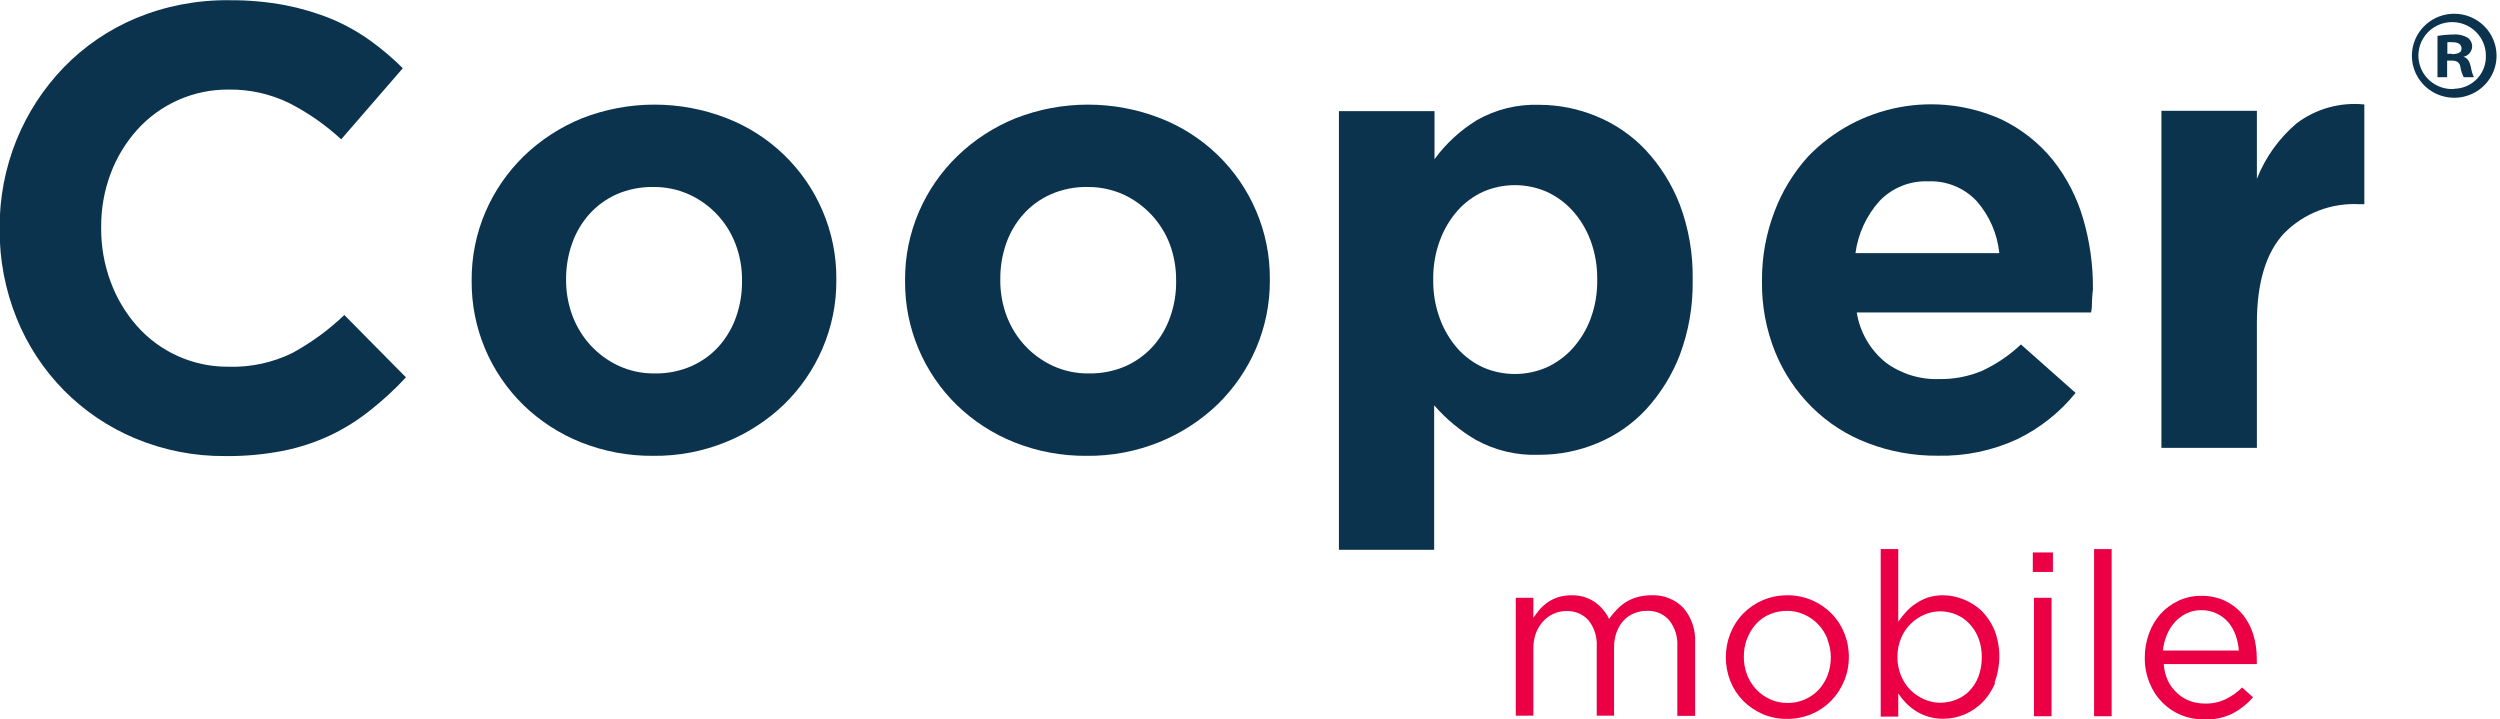 <svg xmlns="http://www.w3.org/2000/svg" width="605" height="174" viewBox="0 0 605 174" fill="none"><g clip-path="url(#clip0_27_761)"><path d="M89.715 99.193C86.747 101.59 83.508 103.633 80.062 105.283C76.406 107.01 72.55 108.286 68.581 109.082C63.947 109.991 59.232 110.422 54.51 110.367C47.053 110.431 39.661 108.986 32.785 106.121C26.281 103.413 20.387 99.444 15.45 94.445C10.525 89.435 6.643 83.512 4.024 77.014C1.265 70.176 -0.13 62.871 -0.084 55.505V55.225C-0.136 47.886 1.26 40.607 4.024 33.8C6.682 27.297 10.559 21.354 15.45 16.286C20.405 11.188 26.35 7.14 32.925 4.386C40.055 1.437 47.715 -0.036 55.438 0.056C59.998 0.016 64.55 0.418 69.031 1.257C72.885 2.006 76.655 3.128 80.287 4.609C83.567 5.995 86.681 7.738 89.574 9.805C92.386 11.826 95.03 14.068 97.482 16.509L82.567 33.716C78.768 30.205 74.497 27.234 69.875 24.889C65.354 22.708 60.381 21.608 55.354 21.677C51.164 21.639 47.015 22.492 43.186 24.178C39.356 25.865 35.934 28.345 33.151 31.454C30.379 34.56 28.213 38.15 26.762 42.041C25.224 46.161 24.452 50.524 24.483 54.918V55.225C24.457 59.637 25.229 64.018 26.762 68.159C28.187 72.075 30.334 75.694 33.094 78.829C35.861 81.982 39.285 84.501 43.128 86.213C46.971 87.925 51.142 88.789 55.354 88.746C60.703 88.909 66.011 87.758 70.804 85.394C75.366 82.901 79.577 79.82 83.326 76.231L98.241 91.316C95.609 94.156 92.758 96.79 89.715 99.193Z" fill="#0B334E"></path><path d="M199.044 84.332C196.875 89.387 193.729 93.97 189.785 97.825C185.726 101.734 180.95 104.835 175.714 106.959C170.128 109.238 164.137 110.378 158.098 110.311C152.104 110.369 146.157 109.258 140.594 107.043C135.413 104.974 130.69 101.918 126.692 98.048C122.69 94.142 119.518 89.48 117.362 84.337C115.206 79.194 114.111 73.674 114.141 68.103V67.796C114.104 62.114 115.244 56.485 117.49 51.259C119.667 46.217 122.811 41.644 126.749 37.795C130.806 33.877 135.583 30.766 140.819 28.632C152.103 24.213 164.656 24.213 175.94 28.632C181.093 30.648 185.79 33.662 189.756 37.499C193.723 41.336 196.88 45.918 199.044 50.979C201.29 56.196 202.43 61.815 202.392 67.488V67.796C202.433 73.478 201.293 79.107 199.044 84.332ZM179.57 67.796C179.59 64.86 179.075 61.945 178.05 59.192C177.066 56.549 175.576 54.12 173.66 52.041C171.723 49.951 169.39 48.261 166.794 47.069C164.082 45.844 161.133 45.225 158.154 45.253C155.088 45.195 152.045 45.795 149.233 47.013C146.727 48.132 144.484 49.759 142.648 51.789C140.798 53.86 139.374 56.271 138.455 58.885C137.478 61.649 136.983 64.558 136.992 67.488V67.796C136.983 70.742 137.507 73.665 138.54 76.427C139.53 79.067 141.02 81.494 142.93 83.578C144.84 85.653 147.145 87.334 149.712 88.522C152.442 89.784 155.425 90.414 158.436 90.366C161.493 90.427 164.528 89.826 167.328 88.606C169.858 87.486 172.121 85.849 173.97 83.802C175.807 81.726 177.221 79.317 178.135 76.707C179.105 73.941 179.59 71.031 179.57 68.103V67.796Z" fill="#0B334E"></path><path d="M303.955 84.332C301.786 89.387 298.64 93.97 294.696 97.825C290.634 101.73 285.858 104.83 280.625 106.959C275.029 109.236 269.029 110.376 262.981 110.311C256.987 110.369 251.04 109.258 245.477 107.043C240.296 104.974 235.573 101.918 231.575 98.048C227.573 94.142 224.4 89.48 222.245 84.337C220.089 79.194 218.994 73.674 219.024 68.103V67.796C218.987 62.114 220.127 56.485 222.373 51.259C224.55 46.21 227.705 41.635 231.659 37.795C235.71 33.868 240.488 30.756 245.73 28.632C257.014 24.213 269.567 24.213 280.851 28.632C286.004 30.648 290.701 33.662 294.667 37.499C298.634 41.336 301.791 45.918 303.955 50.979C306.201 56.196 307.341 61.815 307.303 67.488V67.796C307.344 73.478 306.204 79.107 303.955 84.332ZM284.621 67.796C284.637 64.863 284.132 61.951 283.13 59.192C281.125 53.842 277.082 49.488 271.873 47.069C269.151 45.847 266.193 45.228 263.206 45.253C260.148 45.192 257.114 45.793 254.313 47.013C251.796 48.128 249.544 49.755 247.7 51.789C245.85 53.86 244.425 56.271 243.507 58.885C242.539 61.651 242.054 64.56 242.072 67.488V67.796C242.054 70.74 242.569 73.663 243.591 76.427C244.581 79.067 246.072 81.494 247.981 83.578C249.892 85.653 252.197 87.334 254.763 88.522C257.503 89.786 260.495 90.416 263.515 90.366C266.573 90.421 269.606 89.821 272.408 88.606C274.924 87.477 277.176 85.841 279.021 83.802C280.869 81.733 282.284 79.322 283.186 76.707C284.17 73.945 284.656 71.032 284.621 68.103V67.796Z" fill="#0B334E"></path><path d="M406.53 85.869C404.647 90.752 401.86 95.243 398.313 99.109C395.021 102.64 390.998 105.423 386.521 107.266C382.067 109.124 377.282 110.074 372.451 110.059C367.121 110.271 361.835 109.025 357.17 106.456C353.362 104.231 349.949 101.4 347.067 98.076V133.049H324.019V26.9H347.152V38.521C349.916 34.743 353.395 31.536 357.395 29.079C361.994 26.462 367.238 25.175 372.535 25.364C377.291 25.373 381.998 26.322 386.381 28.157C390.869 29.996 394.909 32.768 398.228 36.286C401.818 40.146 404.635 44.649 406.53 49.555C408.684 55.326 409.734 61.446 409.625 67.6V67.907C409.722 74.033 408.673 80.123 406.53 85.869ZM386.521 67.488C386.556 64.326 386.012 61.184 384.917 58.214C383.939 55.564 382.469 53.119 380.584 51.007C378.818 49.064 376.673 47.496 374.28 46.398C371.857 45.347 369.241 44.805 366.597 44.805C363.953 44.805 361.338 45.347 358.915 46.398C356.542 47.49 354.425 49.06 352.696 51.007C350.847 53.131 349.406 55.574 348.446 58.214C347.351 61.184 346.808 64.326 346.842 67.488V67.796C346.806 70.967 347.349 74.118 348.446 77.097C349.406 79.737 350.847 82.18 352.696 84.304C354.425 86.252 356.542 87.821 358.915 88.913C361.338 89.964 363.953 90.506 366.597 90.506C369.241 90.506 371.857 89.964 374.28 88.913C376.673 87.816 378.818 86.248 380.584 84.304C382.463 82.208 383.933 79.783 384.917 77.153C386.028 74.159 386.572 70.986 386.521 67.796V67.488Z" fill="#0B334E"></path><path d="M506.263 72.823C506.263 73.634 506.263 74.611 506.038 75.617H449.333C450.083 80.349 452.556 84.643 456.284 87.684C460.026 90.465 464.613 91.894 469.285 91.735C472.838 91.79 476.364 91.115 479.641 89.751C483.109 88.136 486.293 85.976 489.068 83.355L502.295 95.087C498.487 99.79 493.683 103.605 488.224 106.26C482.187 109.059 475.581 110.436 468.919 110.283C463.148 110.333 457.419 109.3 452.034 107.238C446.957 105.32 442.344 102.36 438.498 98.551C434.663 94.747 431.639 90.215 429.606 85.226C427.406 79.775 426.316 73.946 426.398 68.075V67.767C426.378 62.149 427.389 56.574 429.381 51.314C431.246 46.317 434.054 41.719 437.654 37.767C443.569 31.668 451.246 27.543 459.624 25.962C468.002 24.381 476.668 25.421 484.425 28.939C489.244 31.265 493.483 34.623 496.836 38.772C500.157 42.986 502.632 47.794 504.124 52.935C505.719 58.38 506.515 64.024 506.488 69.695V70.002C506.347 71.064 506.319 72.013 506.263 72.823ZM478.375 48.689C476.887 47.091 475.067 45.834 473.04 45.004C471.014 44.174 468.83 43.792 466.64 43.884C464.454 43.796 462.274 44.171 460.245 44.986C458.217 45.8 456.387 47.033 454.877 48.605C451.688 52.143 449.648 56.553 449.023 61.259H483.834C483.367 56.609 481.46 52.218 478.375 48.689Z" fill="#0B334E"></path><path d="M570.96 49.415C567.601 49.233 564.243 49.764 561.108 50.973C557.973 52.182 555.134 54.041 552.78 56.426C548.39 61.091 546.167 68.354 546.167 78.215V108.383H523.063V26.817H546.167V43.27C548.214 38.089 551.509 33.485 555.763 29.861C560.444 26.315 566.313 24.676 572.17 25.28V49.415H570.96Z" fill="#0B334E"></path><path d="M593.895 3.324C591.868 3.33 589.888 3.932 588.206 5.055C586.524 6.178 585.215 7.772 584.446 9.633C583.677 11.495 583.481 13.541 583.884 15.514C584.287 17.485 585.271 19.294 586.71 20.711C588.149 22.128 589.98 23.09 591.97 23.473C593.96 23.857 596.02 23.646 597.889 22.867C599.758 22.088 601.352 20.776 602.47 19.098C603.587 17.419 604.178 15.448 604.167 13.436C604.152 10.744 603.062 8.168 601.137 6.273C599.211 4.377 596.607 3.317 593.895 3.324ZM593.895 21.537C592.262 21.632 590.637 21.238 589.232 20.405C587.827 19.572 586.707 18.339 586.017 16.867C585.327 15.394 585.099 13.749 585.362 12.146C585.625 10.543 586.368 9.056 587.494 7.877C588.62 6.698 590.076 5.883 591.675 5.536C593.273 5.189 594.94 5.328 596.458 5.933C597.977 6.538 599.277 7.583 600.19 8.931C601.102 10.279 601.586 11.868 601.578 13.492C601.611 14.52 601.438 15.544 601.069 16.505C600.699 17.465 600.141 18.343 599.425 19.087C598.71 19.831 597.853 20.426 596.903 20.837C595.953 21.248 594.931 21.467 593.895 21.481V21.537Z" fill="#0B334E"></path><path d="M596.174 13.743C596.738 13.623 597.246 13.323 597.622 12.889C597.998 12.456 598.221 11.912 598.257 11.341C598.276 10.921 598.191 10.503 598.01 10.123C597.828 9.743 597.556 9.413 597.216 9.162C596.18 8.528 594.966 8.244 593.754 8.352C592.453 8.361 591.154 8.473 589.871 8.687V18.688H592.206V14.665H593.332C594.627 14.665 595.246 15.168 595.415 16.202C595.544 17.07 595.82 17.911 596.231 18.688H598.679C598.325 17.895 598.079 17.059 597.947 16.202C597.638 14.861 597.159 14.051 596.174 13.743ZM593.36 13.017H592.263V10.224C592.693 10.174 593.127 10.174 593.557 10.224C595.021 10.224 595.696 10.838 595.696 11.788C595.696 12.738 594.683 13.101 593.388 13.101L593.36 13.017Z" fill="#0B334E"></path><path d="M391.249 147.547C391.898 146.86 392.625 146.251 393.416 145.731C394.293 145.195 395.24 144.782 396.23 144.502C397.33 144.2 398.466 144.049 399.607 144.055C401.053 143.98 402.498 144.215 403.843 144.745C405.189 145.276 406.403 146.088 407.402 147.128C409.369 149.47 410.373 152.463 410.216 155.508V173.246H405.911V156.486C406.068 154.186 405.367 151.908 403.941 150.089C403.268 149.327 402.429 148.728 401.488 148.336C400.547 147.944 399.528 147.769 398.51 147.826C397.467 147.821 396.435 148.02 395.47 148.413C394.52 148.791 393.664 149.373 392.966 150.117C392.214 150.927 391.631 151.876 391.249 152.91C390.801 154.117 390.582 155.395 390.602 156.681V173.19H386.409V156.43C386.546 154.166 385.845 151.931 384.439 150.145C383.769 149.387 382.935 148.79 381.999 148.398C381.063 148.006 380.05 147.83 379.036 147.882C377.957 147.871 376.89 148.1 375.912 148.552C374.949 149 374.087 149.636 373.379 150.424C372.659 151.252 372.087 152.197 371.691 153.217C371.273 154.383 371.064 155.612 371.072 156.849V173.19H366.822V144.67H371.072V149.502C371.578 148.804 372.085 148.106 372.648 147.435C373.236 146.786 373.897 146.205 374.618 145.703C375.394 145.192 376.236 144.788 377.122 144.502C378.163 144.195 379.244 144.044 380.33 144.055C382.334 144.006 384.303 144.582 385.958 145.703C387.431 146.753 388.612 148.156 389.392 149.781C389.944 148.984 390.565 148.236 391.249 147.547Z" fill="#EB0045"></path><path d="M446.294 164.754C445.569 166.538 444.509 168.168 443.17 169.558C441.817 170.942 440.201 172.043 438.414 172.799C436.528 173.592 434.497 173.991 432.448 173.972C430.417 173.994 428.405 173.594 426.538 172.799C424.784 172.028 423.19 170.939 421.839 169.586C420.5 168.223 419.448 166.609 418.743 164.838C417.279 161.129 417.279 157.009 418.743 153.301C419.443 151.511 420.495 149.878 421.839 148.496C423.182 147.115 424.789 146.013 426.567 145.256C428.46 144.451 430.501 144.042 432.561 144.055C434.602 144.045 436.624 144.454 438.499 145.256C440.266 146.019 441.87 147.109 443.226 148.468C444.565 149.832 445.617 151.446 446.322 153.217C447.058 155.047 447.431 157.001 447.419 158.971C447.435 160.954 447.052 162.92 446.294 164.754ZM442.27 154.698C441.76 153.372 440.995 152.157 440.018 151.122C439.061 150.111 437.914 149.295 436.641 148.72C435.327 148.119 433.895 147.813 432.448 147.826C430.987 147.818 429.539 148.113 428.199 148.692C426.939 149.234 425.815 150.045 424.906 151.066C423.99 152.115 423.266 153.316 422.768 154.614C422.254 156 421.996 157.467 422.008 158.944C421.994 160.432 422.261 161.91 422.796 163.301C423.295 164.617 424.051 165.822 425.019 166.849C425.97 167.848 427.107 168.654 428.368 169.223C429.682 169.824 431.114 170.129 432.561 170.117C433.978 170.134 435.384 169.857 436.687 169.304C437.991 168.751 439.164 167.933 440.131 166.905C441.067 165.875 441.802 164.682 442.298 163.385C442.812 161.999 443.069 160.532 443.057 159.055C443.058 157.563 442.771 156.084 442.213 154.698H442.27Z" fill="#EB0045"></path><path d="M482.821 165.284C482.105 167.026 481.064 168.618 479.754 169.977C478.501 171.222 477.021 172.218 475.392 172.911C473.788 173.582 472.067 173.933 470.326 173.944C467.98 173.979 465.673 173.338 463.685 172.1C462.816 171.552 462.013 170.905 461.293 170.173C460.591 169.444 459.951 168.659 459.379 167.827V173.413H455.13V132.881H459.379V150.452C459.971 149.583 460.63 148.761 461.349 147.993C462.052 147.22 462.857 146.543 463.741 145.982C464.619 145.405 465.564 144.936 466.556 144.586C467.732 144.229 468.956 144.051 470.186 144.055C471.906 144.059 473.608 144.401 475.195 145.06C476.824 145.706 478.314 146.654 479.585 147.854C480.914 149.204 481.965 150.798 482.681 152.547C484.22 156.617 484.22 161.103 482.681 165.173L482.821 165.284ZM478.797 154.446C478.302 153.151 477.557 151.965 476.602 150.954C475.703 149.993 474.61 149.232 473.394 148.72C472.174 148.206 470.863 147.941 469.539 147.938C468.211 147.942 466.899 148.218 465.683 148.748C464.448 149.284 463.322 150.042 462.362 150.982C461.367 151.972 460.582 153.15 460.055 154.446C459.456 155.88 459.159 157.42 459.182 158.971C459.162 160.532 459.458 162.081 460.055 163.525C460.582 164.83 461.366 166.017 462.362 167.016C463.322 167.957 464.448 168.715 465.683 169.251C466.899 169.781 468.211 170.056 469.539 170.061C470.87 170.065 472.19 169.809 473.422 169.307C474.636 168.829 475.73 168.096 476.63 167.156C477.578 166.157 478.315 164.979 478.797 163.692C479.346 162.198 479.613 160.617 479.585 159.027C479.61 157.465 479.343 155.912 478.797 154.446Z" fill="#EB0045"></path><path d="M491.939 138.412V133.691H496.807V138.412H491.939ZM492.22 173.329V144.669H496.47V173.329H492.22Z" fill="#EB0045"></path><path d="M506.769 173.329V132.881H511.019V173.329H506.769Z" fill="#EB0045"></path><path d="M524.611 164.698C525.168 165.848 525.941 166.882 526.89 167.743C527.782 168.577 528.835 169.223 529.986 169.642C531.131 170.058 532.341 170.266 533.56 170.257C535.331 170.308 537.088 169.934 538.682 169.167C540.128 168.45 541.449 167.507 542.593 166.374L545.239 168.748C543.851 170.339 542.182 171.664 540.314 172.659C538.181 173.698 535.822 174.197 533.447 174.112C531.519 174.131 529.606 173.77 527.819 173.05C526.117 172.351 524.575 171.315 523.288 170.005C521.946 168.644 520.894 167.029 520.193 165.257C519.398 163.325 519.005 161.253 519.039 159.167C519.025 157.177 519.368 155.2 520.052 153.329C520.673 151.572 521.628 149.951 522.866 148.552C524.088 147.22 525.56 146.138 527.2 145.368C528.963 144.56 530.887 144.159 532.828 144.194C534.771 144.172 536.694 144.583 538.457 145.396C540.079 146.167 541.517 147.272 542.678 148.636C543.841 150.07 544.719 151.71 545.267 153.469C545.862 155.386 546.156 157.384 546.139 159.39V160.005C546.166 160.237 546.166 160.471 546.139 160.703H523.626C523.714 162.082 524.047 163.435 524.611 164.698ZM541.805 157.435C541.706 156.168 541.441 154.919 541.017 153.72C540.626 152.577 540.025 151.517 539.244 150.591C538.468 149.694 537.509 148.971 536.43 148.468C535.253 147.913 533.963 147.636 532.659 147.658C531.463 147.649 530.28 147.907 529.198 148.412C528.136 148.918 527.181 149.619 526.384 150.48C525.555 151.385 524.889 152.424 524.414 153.552C523.885 154.788 523.553 156.098 523.429 157.435H541.805Z" fill="#EB0045"></path></g><defs><clipPath id="clip0_27_761"><rect width="604.167" height="174" fill="white"></rect></clipPath></defs></svg>